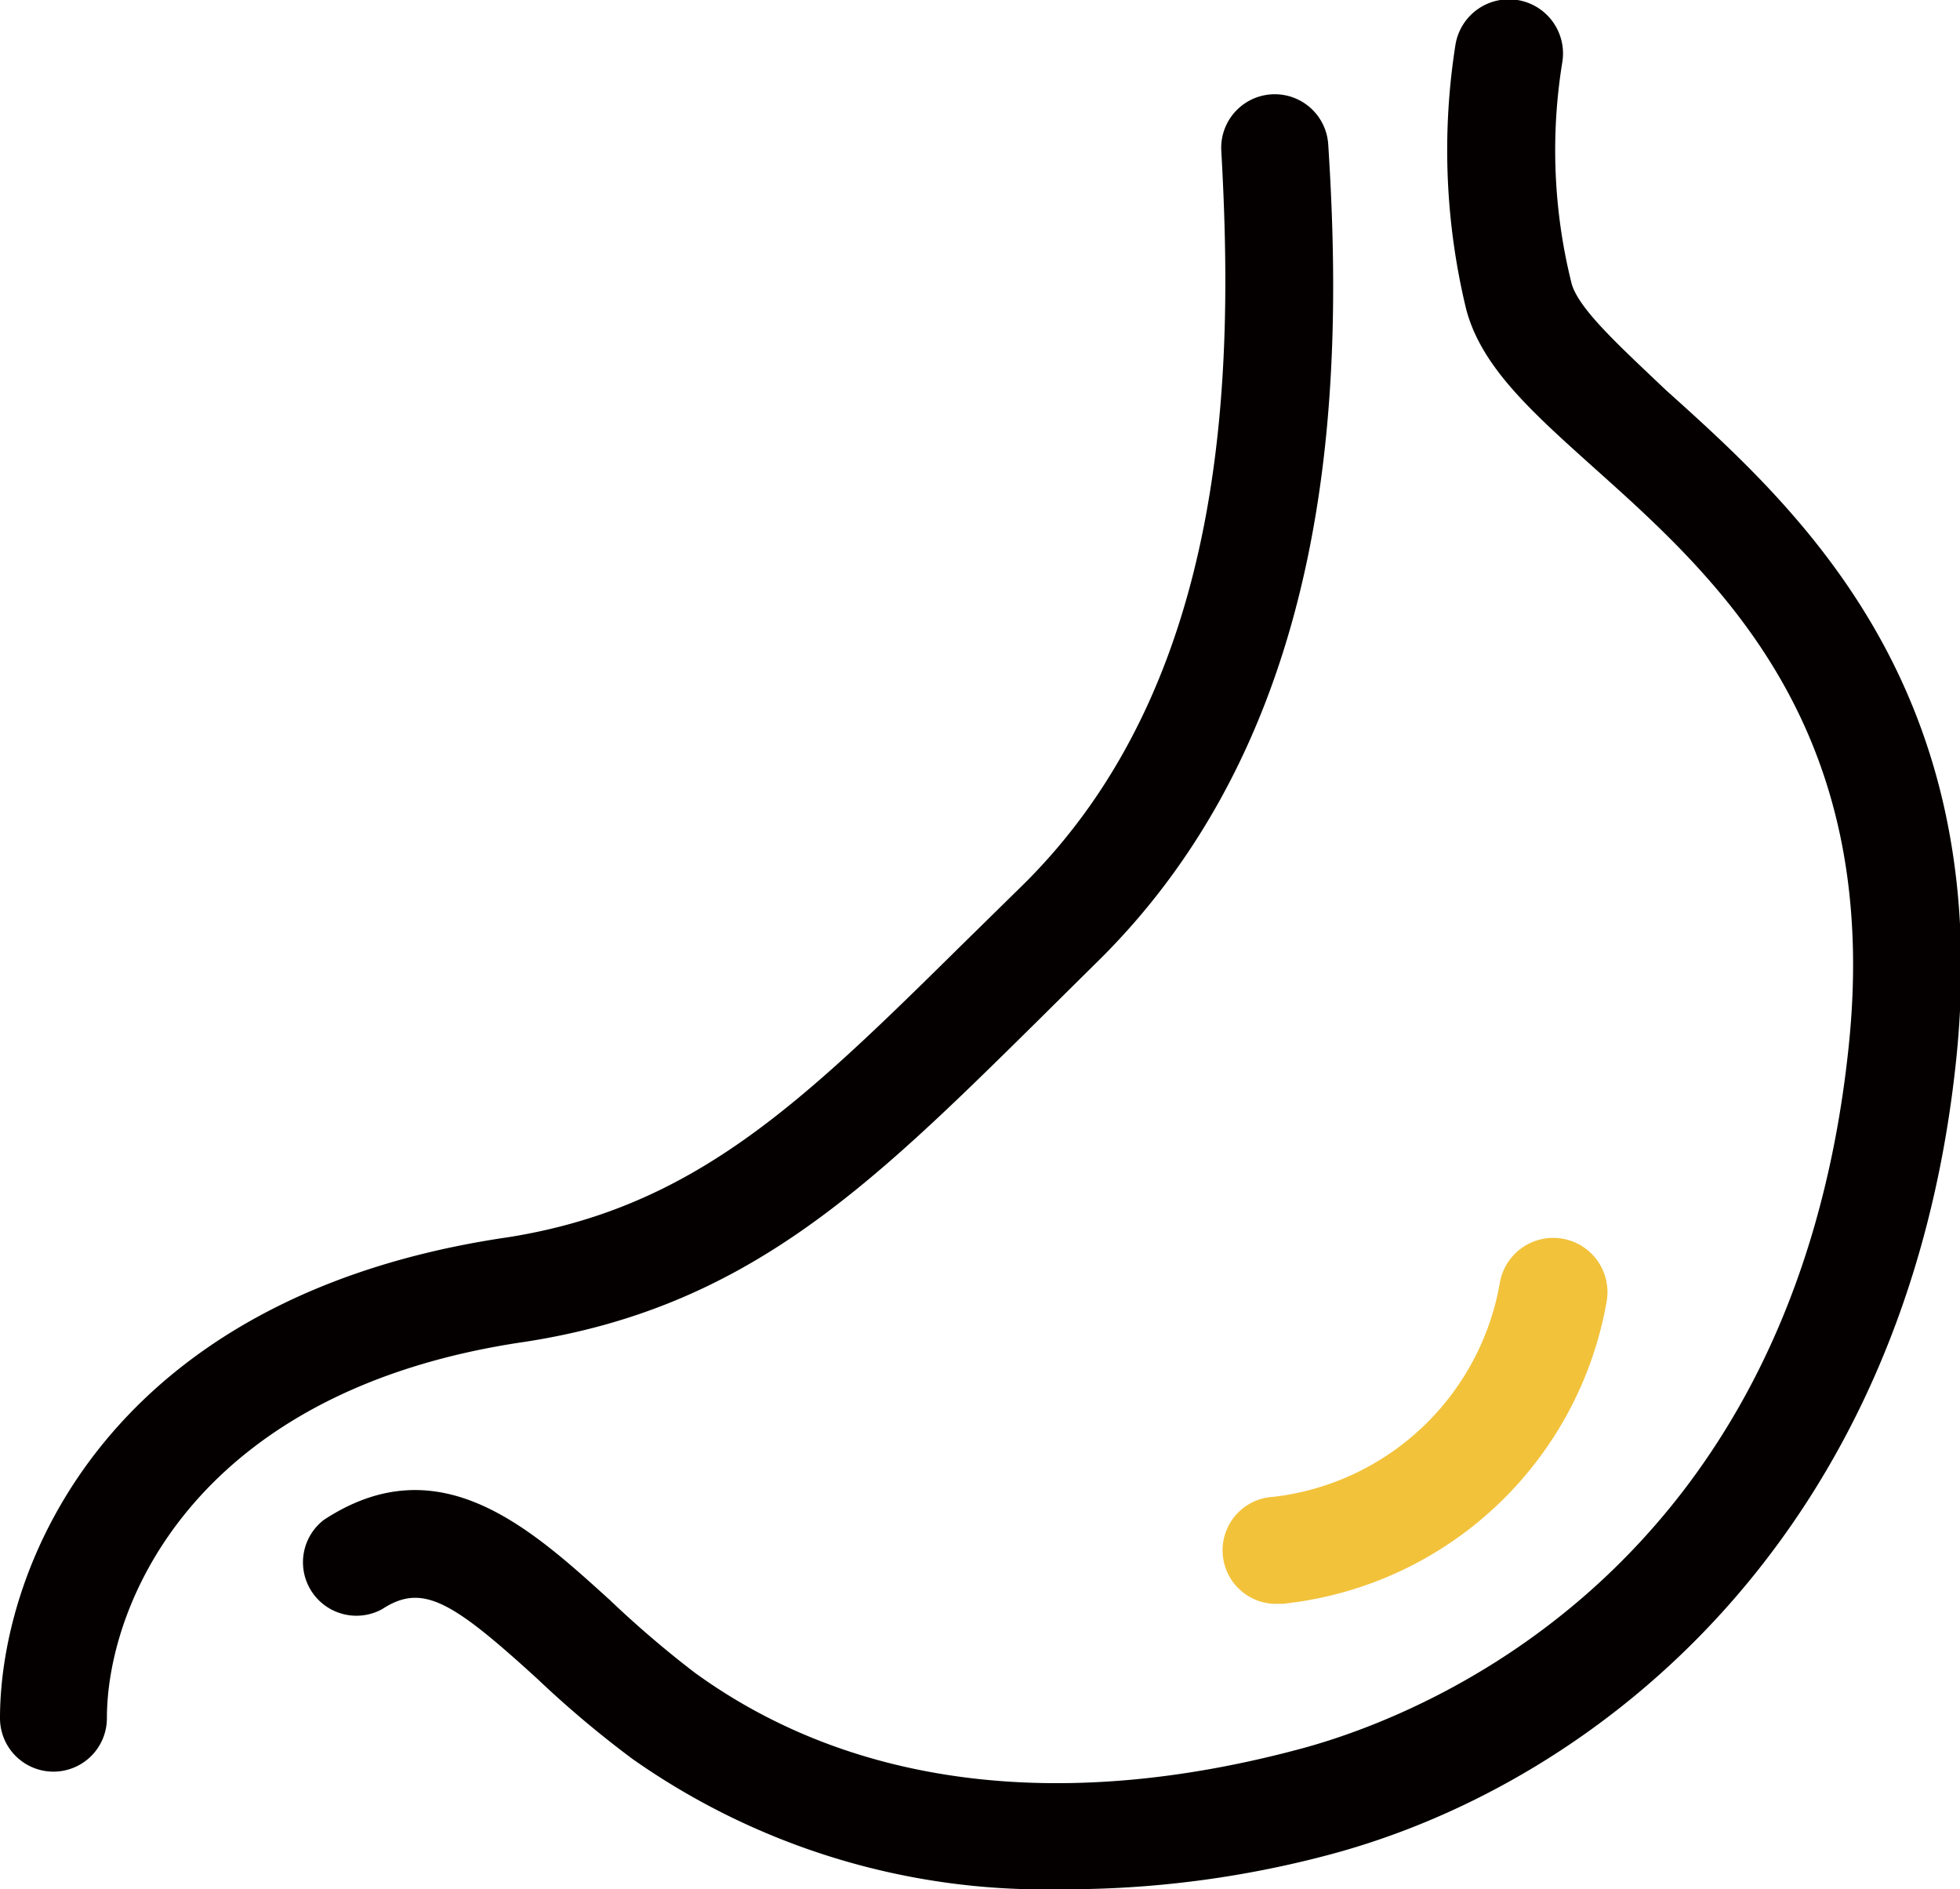 <svg xmlns="http://www.w3.org/2000/svg" viewBox="0 0 36.67 35.34" width="36.67px" height="35.34px"><defs><style>.a{fill:#040000;}.b{fill:#f2c23b;}</style></defs><path class="a" d="M19.83,35.34a13.39,13.39,0,0,1-8-2.44,19.53,19.53,0,0,1-1.77-1.49c-1.61-1.47-2.16-1.8-2.91-1.31a1,1,0,0,1-1.09-1.67c2.15-1.41,3.85.14,5.35,1.5A19.4,19.4,0,0,0,13,31.29c2.95,2.14,6.88,2.63,11.38,1.41,2.13-.58,9.19-3.24,10.21-13.15.62-6-2.5-8.77-4.79-10.82-1.17-1.05-2.09-1.88-2.37-2.95a12.65,12.65,0,0,1-.2-4.94,1,1,0,1,1,2,.32,10.27,10.27,0,0,0,.17,4.13c.12.48.91,1.19,1.76,2,2.46,2.21,6.16,5.54,5.44,12.52-.92,8.88-6.64,13.51-11.68,14.87A19.17,19.17,0,0,1,19.83,35.34Z"/><path class="a" d="M1,33.14a1,1,0,0,1-1-1c0-2.83,2-7.91,9.53-9C13,22.58,15,20.63,18,17.67l1.08-1.06c3.94-3.83,4-9.7,3.77-13.78a1,1,0,0,1,2-.13c.29,4.48.16,10.94-4.38,15.35L19.41,19.1c-3.15,3.11-5.44,5.36-9.59,6C3.65,26,2,30,2,32.14A1,1,0,0,1,1,33.14Z"/><path class="b" d="M23.93,30a1,1,0,0,1-.11-2,4.87,4.87,0,0,0,4.24-4,1,1,0,0,1,2,.34A6.88,6.88,0,0,1,24,30Z"/></svg>